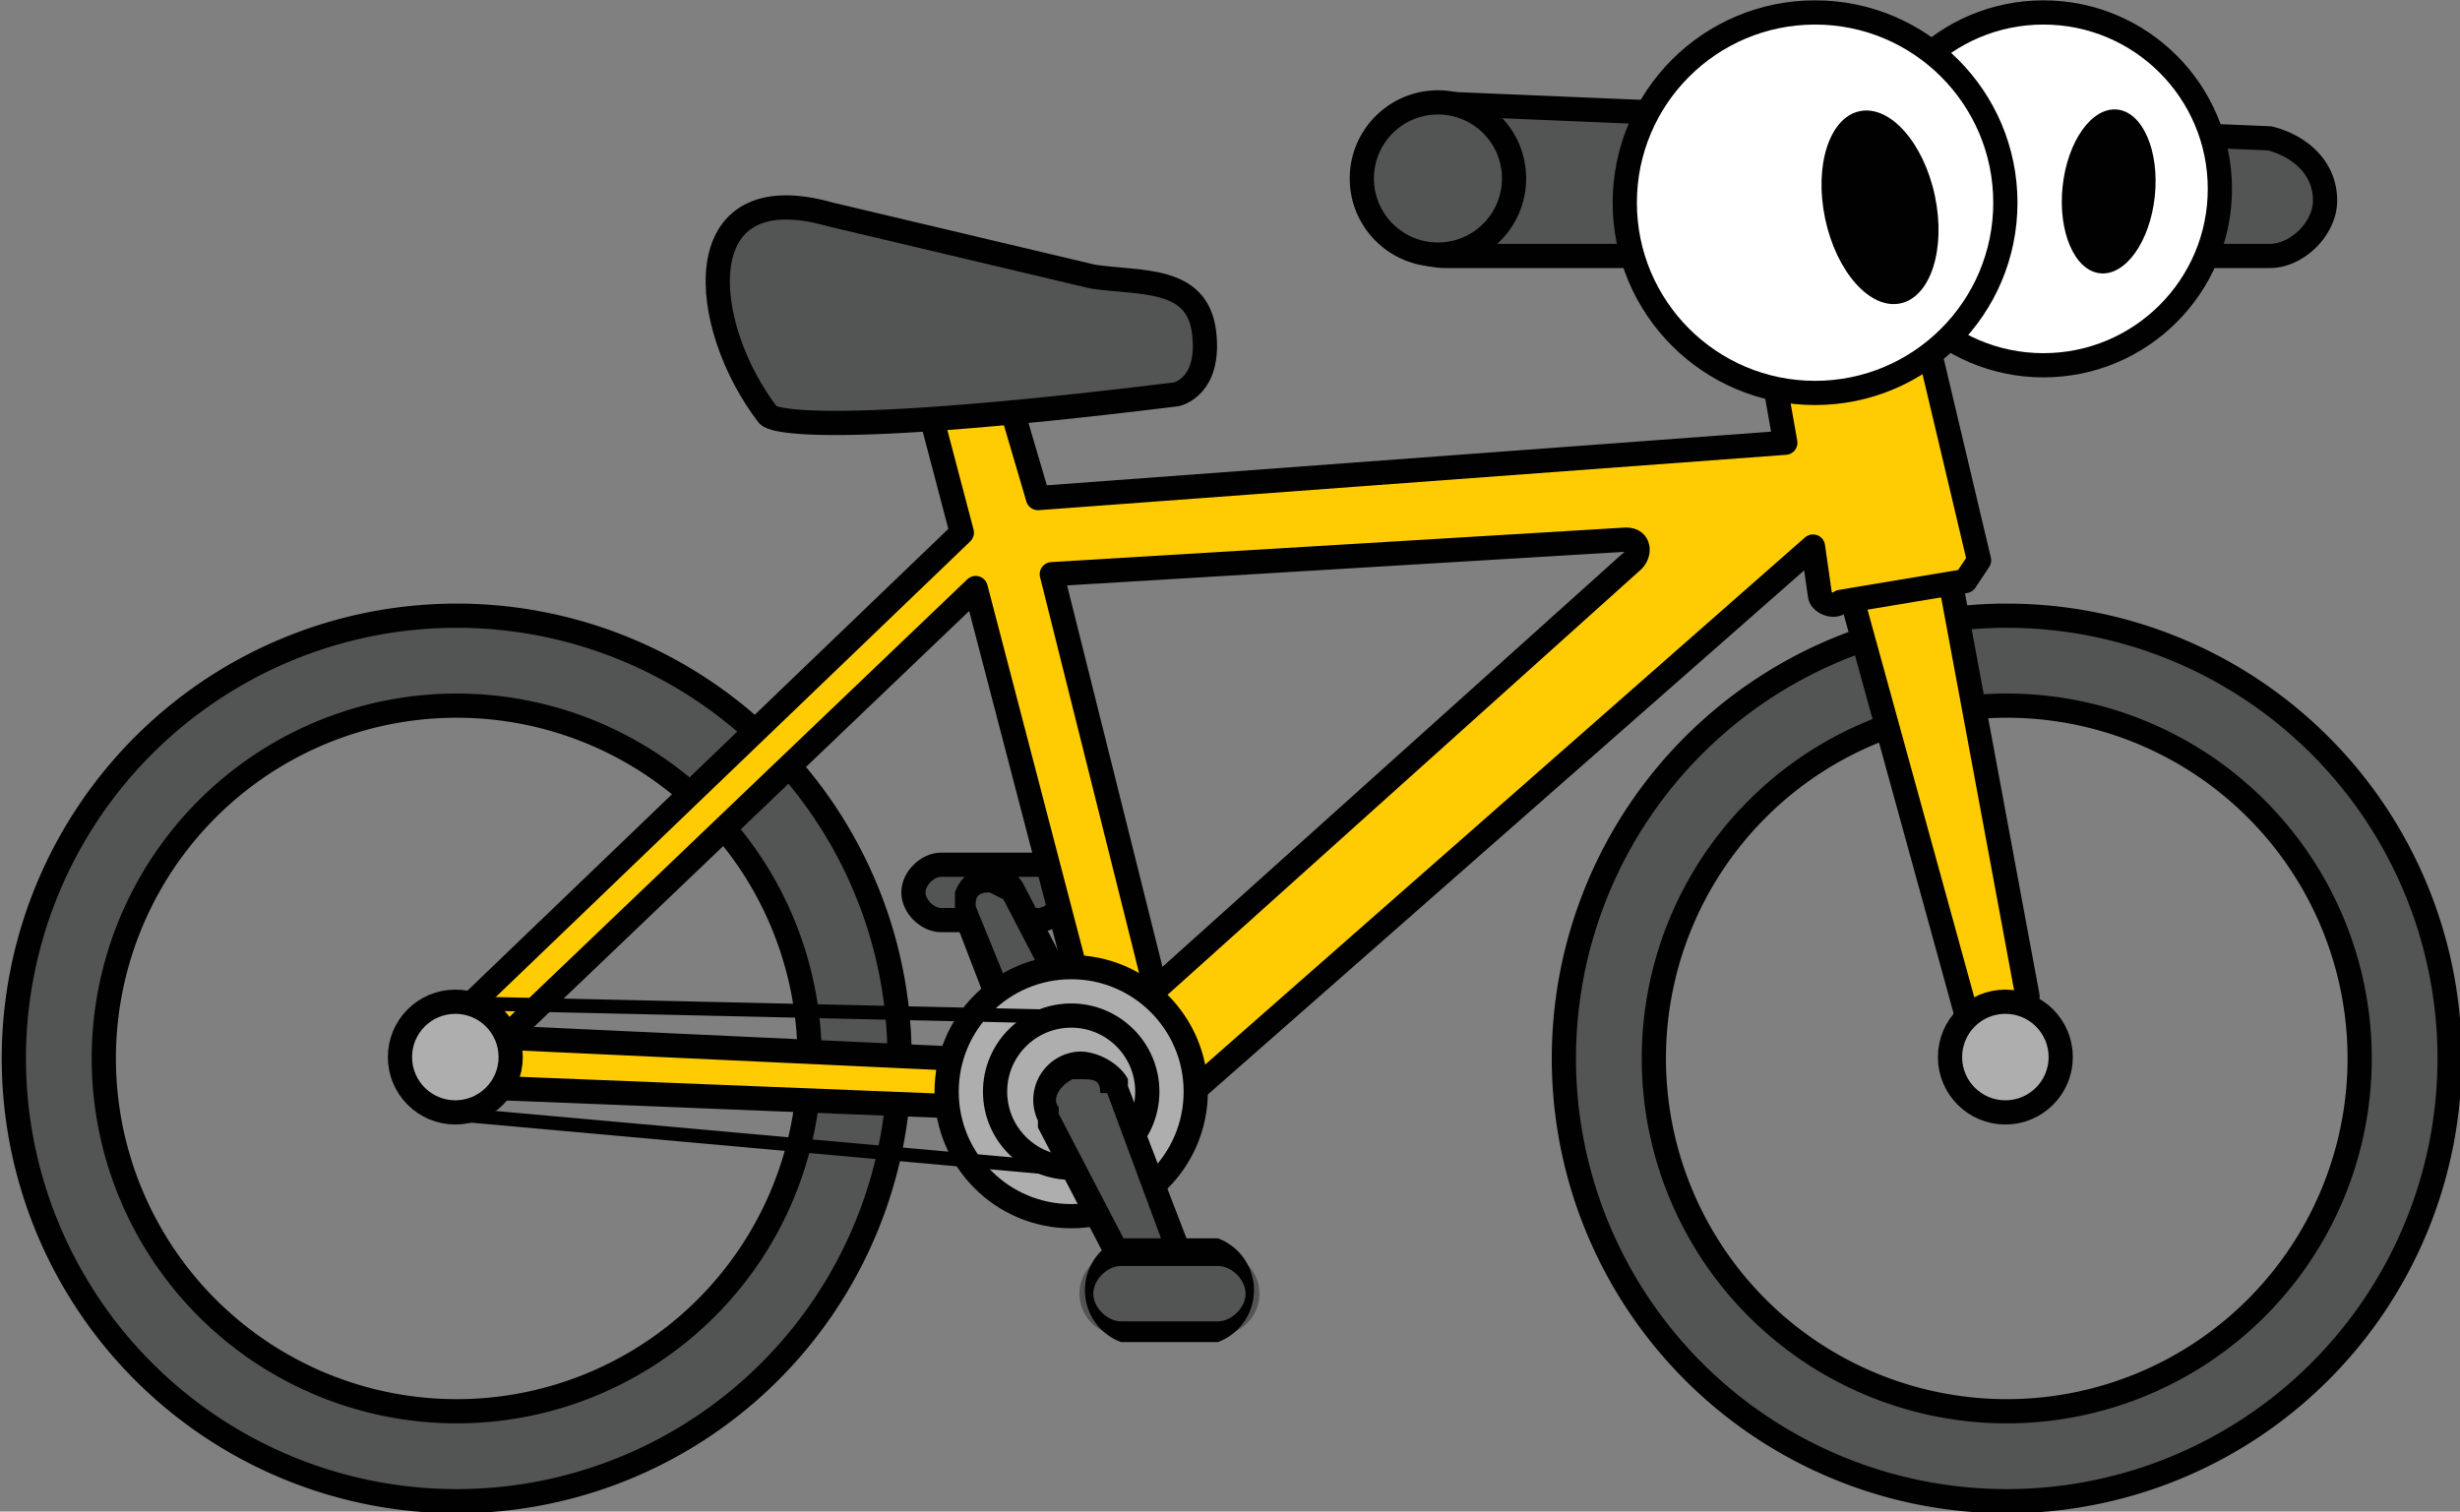 <svg xmlns="http://www.w3.org/2000/svg" xml:space="preserve" baseProfile="tiny" overflow="visible" version="1.2" viewBox="0 0 355.5 218.5"><rect x="0" y="0" width="355.5" height="218.5" fill="#808080" stroke="none"/><path fill="#535454" stroke="#010101" stroke-linejoin="round" stroke-miterlimit="10" stroke-width="3.5" d="M150 133h-14c-2 0-4-2-4-4s2-4 4-4h14c2 0 4 2 4 4s-2 4-4 4z"/><path fill="#535454" d="M154 161c-2 0-3-1-4-3l-10-26v-3a4 4 0 0 1 3-2l4 2 13 25v3l-2 2-3 1-1 1z"/><path fill="#010101" d="m143 129 2 1 13 25c1 1 0 2-1 3l-3 1-2-1-11-27c0-1 0-2 2-2m0-4a6 6 0 0 0-5 4v4l10 26a6 6 0 0 0 7 3l3-1 3-3v-5l-13-25c-1-2-3-3-5-3z"/><path fill="#535454" stroke="#010101" stroke-linejoin="round" stroke-miterlimit="10" stroke-width="3.5" d="M290 89a64 64 0 1 0 0 128 64 64 0 0 0 0-128zm0 115a51 51 0 1 1 0-102 51 51 0 0 1 0 102z"/><path fill="#FFCC04" stroke="#010101" stroke-linejoin="round" stroke-miterlimit="10" stroke-width="3.5" d="M289 149c-2 1-5-1-5-3l-19-69c-1-2 1-5 3-6l7-1c2-1 5 1 5 4l13 70c0 2-2 5-4 5z"/><path fill="#535454" stroke="#010101" stroke-linejoin="round" stroke-miterlimit="10" stroke-width="3.5" d="M66 89a64 64 0 1 0 0 128 64 64 0 0 0 0-128zm0 115a51 51 0 1 1 0-102 51 51 0 0 1 0 102zM209 37h119c4 0 8-4 8-8 0-5-4-8-8-9l-119-5c-6 0-11 5-11 11s5 11 11 11z"/><path fill="#FFCC04" stroke="#010101" stroke-linejoin="round" stroke-miterlimit="10" stroke-width="3.5" d="m286 81-9-38c0-2-1-3-3-2l-17 4c-2 0-2 1-2 2l3 17-108 8-5-17c-1-3-4-4-7-4-2 1-4 4-4 7l5 19-76 73-1 3c0 2 1 3 3 4l100 4c2 0 4 0 6-2l91-80 1 7c0 1 2 2 3 1l18-3 2-3zm-127 73-86-4 68-65 18 69zm8-11-15-60 83-5c2 0 2 2 1 3l-69 62z"/><circle cx="154.8" cy="157.8" r="18" fill="#AEAEAE" stroke="#010101" stroke-linejoin="round" stroke-miterlimit="10" stroke-width="3.5"/><circle cx="154.8" cy="157.8" r="11" fill="#AEAEAE" stroke="#010101" stroke-linejoin="round" stroke-miterlimit="10" stroke-width="3.5"/><circle cx="295.3" cy="27.3" r="25.5" fill="#FFF" stroke="#010101" stroke-linejoin="round" stroke-miterlimit="10" stroke-width="3.5"/><ellipse cx="305.3" cy="27.7" fill="#010101" rx="11.9" ry="6.7" transform="rotate(-84 305 28)"/><circle cx="207.8" cy="25.8" r="11" fill="#535454" stroke="#010101" stroke-linejoin="round" stroke-miterlimit="10" stroke-width="3.5"/><path fill="#535454" stroke="#010101" stroke-linejoin="round" stroke-miterlimit="10" stroke-width="3.5" d="m158 40-38-9c-21-6-19 16-9 29 0 0 2 4 59-3 0 0 5-1 4-9s-9-7-16-8z"/><circle cx="262.3" cy="29.3" r="27.5" fill="#FFF" stroke="#010101" stroke-linejoin="round" stroke-miterlimit="10" stroke-width="3.5"/><ellipse cx="271.7" cy="29.9" fill="#010101" rx="8.1" ry="14.2" transform="rotate(-12 272 30)"/><circle cx="65.8" cy="152.8" r="8" fill="#AEAEAE" stroke="#010101" stroke-linejoin="round" stroke-miterlimit="10" stroke-width="3.5"/><circle cx="289.8" cy="152.8" r="8" fill="#AEAEAE" stroke="#010101" stroke-linejoin="round" stroke-miterlimit="10" stroke-width="3.5"/><path fill="none" stroke="#010101" stroke-linejoin="round" stroke-miterlimit="10" stroke-width="2" d="M65 161a8 8 0 1 1 1-16l89 2a11 11 0 1 1-1 22l-89-8z"/><path fill="#535454" d="m168 189-3-2-13-25v-1a5 5 0 1 1 9-4l11 27v3a4 4 0 0 1-4 2z"/><path fill="#010101" d="M156 156c2 0 3 0 3 2h1l10 27-1 2h-1l-2-1-13-25v-1c-1-1 0-3 2-4h1m0-4a7 7 0 0 0-6 10 12 12 0 0 0 0 1l13 25c1 2 3 3 5 3a6 6 0 0 0 5-4v-4l-10-26v-1c-1-2-4-4-7-4z"/><path fill="#535454" d="M162 193a6 6 0 0 1 0-12h14a6 6 0 0 1 0 12h-14z"/><path fill="#010101" d="M176 183c2 0 4 2 4 4s-2 4-4 4h-14c-2 0-4-2-4-4s2-4 4-4h14m0-4h-14a8 8 0 0 0 0 15h14a8 8 0 0 0 0-15z"/></svg>
